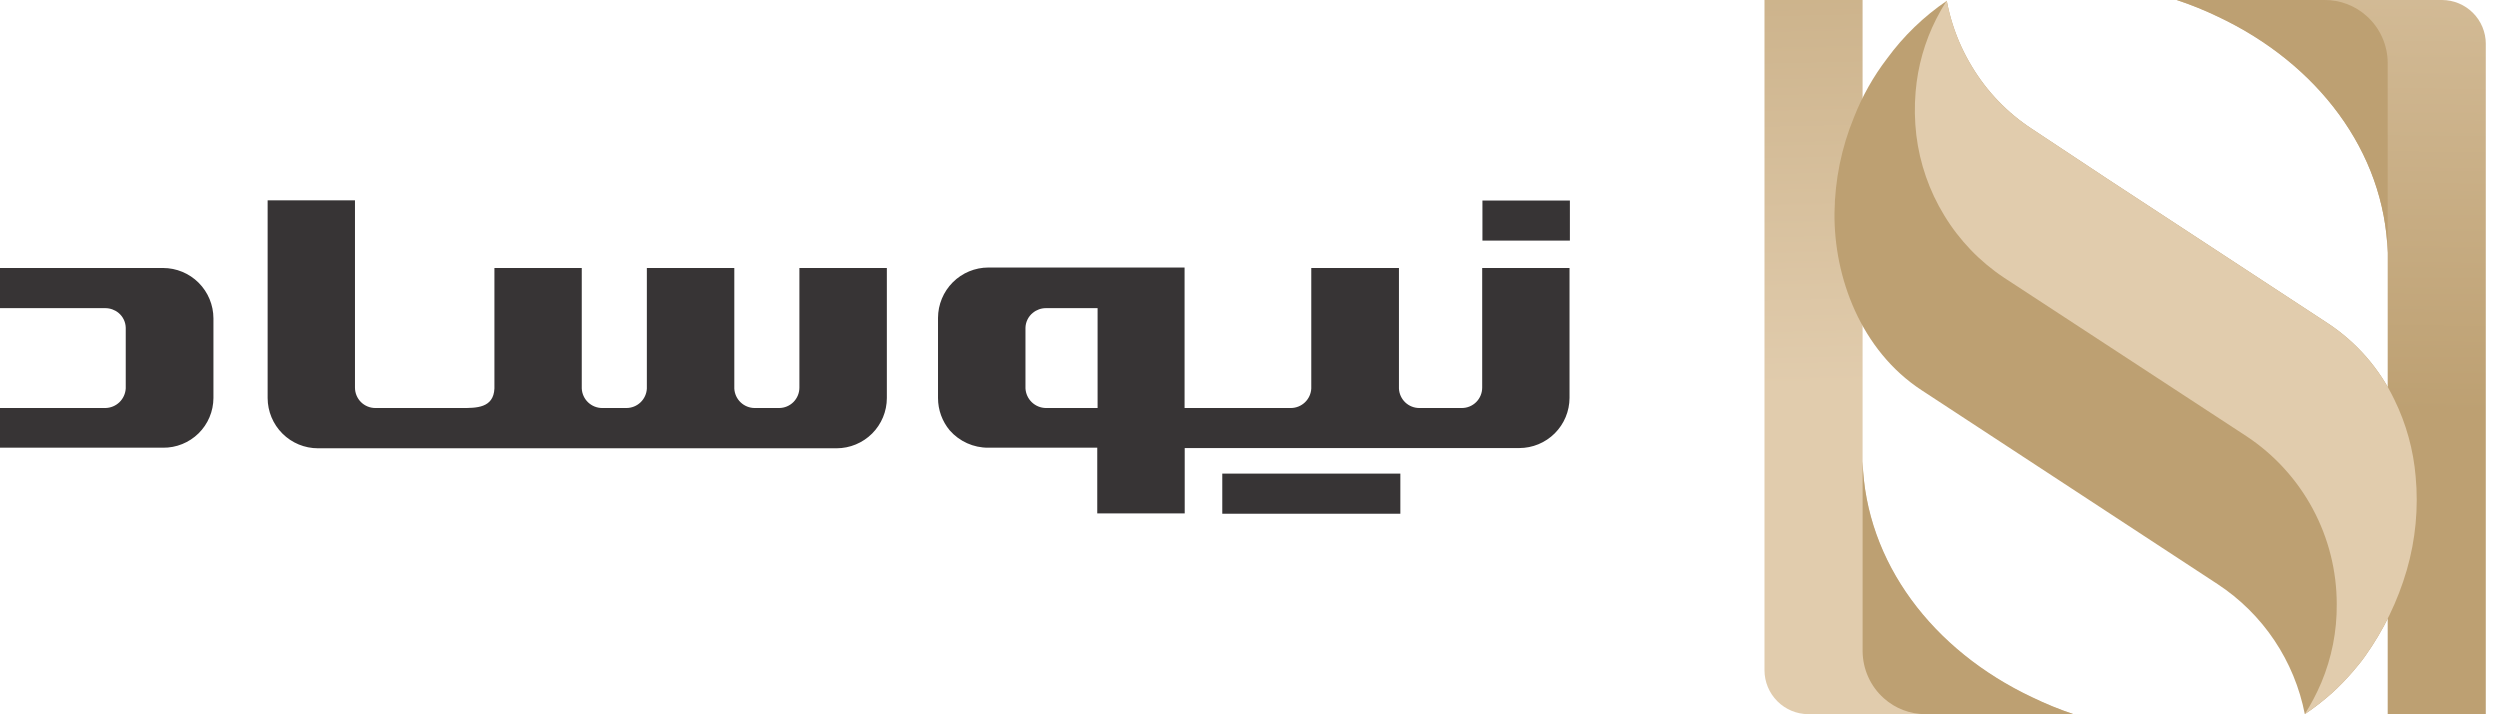 <svg width="112" height="32" viewBox="0 0 112 32" fill="none" xmlns="http://www.w3.org/2000/svg">
<g clip-path="url(#clip0_2081_1521)">
<path fill-rule="evenodd" clip-rule="evenodd" d="M66.413 10.778H70.331V8.985H66.413V10.778ZM54.758 23.015H62.736V21.216H54.758V23.015ZM42.023 14.261V17.833C42.023 18.362 42.209 18.875 42.548 19.281C42.763 19.526 43.029 19.722 43.326 19.856C43.624 19.99 43.947 20.059 44.273 20.057H49.157V23H53.075V20.073H68.06C68.657 20.073 69.23 19.836 69.653 19.414C70.075 18.992 70.314 18.42 70.315 17.823V12.006H66.402V17.366C66.402 17.608 66.306 17.84 66.135 18.012C65.964 18.183 65.732 18.279 65.49 18.279H63.586C63.35 18.279 63.123 18.188 62.953 18.025C62.783 17.861 62.682 17.639 62.673 17.403V12.006H58.745V17.403C58.734 17.638 58.633 17.86 58.463 18.023C58.293 18.186 58.067 18.278 57.832 18.279H53.069V11.985H44.279C43.681 11.986 43.108 12.224 42.685 12.647C42.263 13.07 42.025 13.643 42.023 14.24V14.261ZM49.172 18.279H46.854C46.618 18.275 46.393 18.182 46.224 18.019C46.054 17.855 45.953 17.633 45.941 17.398V14.686C45.944 14.557 45.975 14.43 46.032 14.314C46.089 14.198 46.171 14.095 46.272 14.015C46.436 13.88 46.642 13.805 46.854 13.805H49.172V18.279ZM11.99 8.985V17.833C11.992 18.43 12.23 19.003 12.653 19.424C13.075 19.846 13.648 20.083 14.245 20.083H37.481C38.077 20.082 38.649 19.844 39.071 19.423C39.492 19.001 39.73 18.43 39.731 17.833V12.006H35.813V17.366C35.813 17.608 35.717 17.84 35.546 18.012C35.375 18.183 35.143 18.279 34.901 18.279H33.809C33.575 18.278 33.35 18.187 33.18 18.025C33.01 17.863 32.909 17.642 32.897 17.408V12.006H28.979V17.408C28.967 17.642 28.866 17.863 28.696 18.025C28.526 18.187 28.301 18.278 28.066 18.279H26.975C26.74 18.278 26.514 18.186 26.344 18.023C26.174 17.86 26.073 17.638 26.063 17.403V12.006H22.15V17.403C22.113 18.289 21.326 18.279 20.692 18.279H16.816C16.574 18.279 16.341 18.183 16.17 18.012C15.999 17.84 15.903 17.608 15.903 17.366V8.974H11.99V8.985ZM9.562 14.261V17.833C9.56 18.128 9.501 18.419 9.386 18.691C9.272 18.963 9.104 19.209 8.894 19.416C8.684 19.622 8.435 19.785 8.162 19.895C7.888 20.006 7.596 20.061 7.301 20.057H0V18.279H4.721C4.956 18.275 5.181 18.182 5.351 18.019C5.52 17.855 5.621 17.633 5.633 17.398V14.686C5.631 14.557 5.6 14.431 5.544 14.315C5.488 14.199 5.407 14.097 5.308 14.015C5.142 13.88 4.934 13.806 4.721 13.805H0V12.006H7.306C7.904 12.007 8.477 12.245 8.9 12.668C9.322 13.091 9.56 13.664 9.562 14.261Z" fill="#373435"/>
<path d="M81.01 31.995C80.49 31.992 79.992 31.784 79.625 31.415C79.257 31.047 79.05 30.548 79.049 30.028V3.05176e-05H83.444V20.681C83.586 25.223 86.591 29.157 91.044 31.255C91.645 31.541 92.263 31.788 92.896 31.995H81.01Z" fill="url(#paint0_linear_2081_1521)"/>
<path d="M109.403 0C109.923 0.001 110.421 0.209 110.788 0.576C111.156 0.944 111.363 1.442 111.364 1.962V31.995H106.969V17.503C106.969 16.029 106.969 11.335 106.969 11.319C106.833 6.777 103.822 2.838 99.374 0.74C98.772 0.454 98.152 0.207 97.518 0L109.403 0Z" fill="url(#paint1_linear_2081_1521)"/>
<path d="M99.348 26.168L86.089 17.482C83.377 15.709 82.15 12.425 82.186 9.53C82.203 8.059 82.5 6.605 83.062 5.245C83.43 4.306 83.928 3.423 84.541 2.622C85.278 1.613 86.183 0.739 87.216 0.037C87.349 0.748 87.569 1.441 87.872 2.098C88.013 2.402 88.171 2.698 88.344 2.984C89.016 4.103 89.933 5.055 91.024 5.77L94.412 8.014L104.284 14.482C105.574 15.331 106.608 16.517 107.273 17.912C107.8 18.988 108.121 20.153 108.223 21.347C108.353 22.759 108.218 24.182 107.824 25.543C107.422 26.926 106.788 28.231 105.952 29.404C105.789 29.634 105.611 29.849 105.427 30.065C105.131 30.41 104.814 30.738 104.478 31.045C104.092 31.389 103.684 31.706 103.256 31.995C103.026 30.812 102.562 29.687 101.891 28.686C101.22 27.685 100.355 26.829 99.348 26.168Z" fill="url(#paint2_linear_2081_1521)"/>
<path d="M87.215 0.026C87.347 0.741 87.567 1.437 87.871 2.098C88.012 2.402 88.169 2.698 88.343 2.984C89.014 4.104 89.93 5.056 91.023 5.77L94.411 8.014L104.282 14.482C105.572 15.333 106.605 16.518 107.272 17.912C107.798 18.988 108.12 20.153 108.221 21.347C108.352 22.759 108.217 24.182 107.823 25.543C107.42 26.926 106.787 28.231 105.95 29.404C105.788 29.634 105.609 29.849 105.426 30.065C105.13 30.411 104.813 30.738 104.477 31.045C104.09 31.387 103.682 31.705 103.254 31.995C103.538 31.545 103.786 31.073 103.994 30.584C104.461 29.472 104.697 28.276 104.686 27.07C104.687 25.582 104.32 24.117 103.617 22.805C102.914 21.494 101.898 20.377 100.658 19.553L89.775 12.436C88.689 11.713 87.776 10.761 87.1 9.646C86.431 8.551 86.006 7.326 85.851 6.053C85.775 5.407 85.765 4.755 85.82 4.107C85.914 2.976 86.226 1.873 86.738 0.86C86.882 0.574 87.042 0.296 87.215 0.026Z" fill="url(#paint3_linear_2081_1521)"/>
<path d="M101.341 -3.22477e-06H104.142C104.835 -0.003 105.504 0.251 106.02 0.713C106.316 0.977 106.554 1.3 106.717 1.661C106.881 2.023 106.967 2.415 106.969 2.811C106.969 5.539 106.969 11.403 106.969 11.335C106.833 6.792 103.822 2.853 99.374 0.755C98.772 0.464 98.152 0.212 97.518 -3.22477e-06H101.341Z" fill="url(#paint4_linear_2081_1521)"/>
<path d="M89.068 31.995H86.267C85.576 31.997 84.909 31.743 84.395 31.281C84.099 31.017 83.862 30.694 83.699 30.332C83.535 29.971 83.449 29.58 83.445 29.183C83.445 26.451 83.445 20.592 83.445 20.66C83.582 25.197 86.592 29.136 91.04 31.234C91.642 31.527 92.262 31.781 92.897 31.995H89.068Z" fill="url(#paint5_linear_2081_1521)"/>
</g>
<defs>
<linearGradient id="paint0_linear_2081_1521" x1="50.548" y1="-13.117" x2="51.263" y2="17.995" gradientUnits="userSpaceOnUse">
<stop stop-color="#BDA072"/>
<stop offset="1" stop-color="#E1CCAD"/>
</linearGradient>
<linearGradient id="paint1_linear_2081_1521" x1="69.04" y1="18.055" x2="69.363" y2="-13.076" gradientUnits="userSpaceOnUse">
<stop stop-color="#BDA072"/>
<stop offset="1" stop-color="#E1CCAD"/>
</linearGradient>
<linearGradient id="paint2_linear_2081_1521" x1="72.629" y1="9.368" x2="53.054" y2="-1.43" gradientUnits="userSpaceOnUse">
<stop stop-color="#BDA072"/>
<stop offset="1" stop-color="#E1CCAD"/>
</linearGradient>
<linearGradient id="paint3_linear_2081_1521" x1="47.386" y1="-7.244" x2="64.5" y2="5.774" gradientUnits="userSpaceOnUse">
<stop stop-color="#BDA072"/>
<stop offset="0.45" stop-color="#CFB68F"/>
<stop offset="1" stop-color="#E1CCAD"/>
</linearGradient>
<linearGradient id="paint4_linear_2081_1521" x1="71.146" y1="-7.232" x2="62.329" y2="-12.804" gradientUnits="userSpaceOnUse">
<stop stop-color="#BDA072"/>
<stop offset="1" stop-color="#E1CCAD"/>
</linearGradient>
<linearGradient id="paint5_linear_2081_1521" x1="59.851" y1="9.49" x2="49.667" y2="14.356" gradientUnits="userSpaceOnUse">
<stop stop-color="#BDA072"/>
<stop offset="1" stop-color="#E1CCAD"/>
</linearGradient>
<clipPath id="clip0_2081_1521">
<rect width="111.363" height="32" fill="white"/>
</clipPath>
</defs>
</svg>
